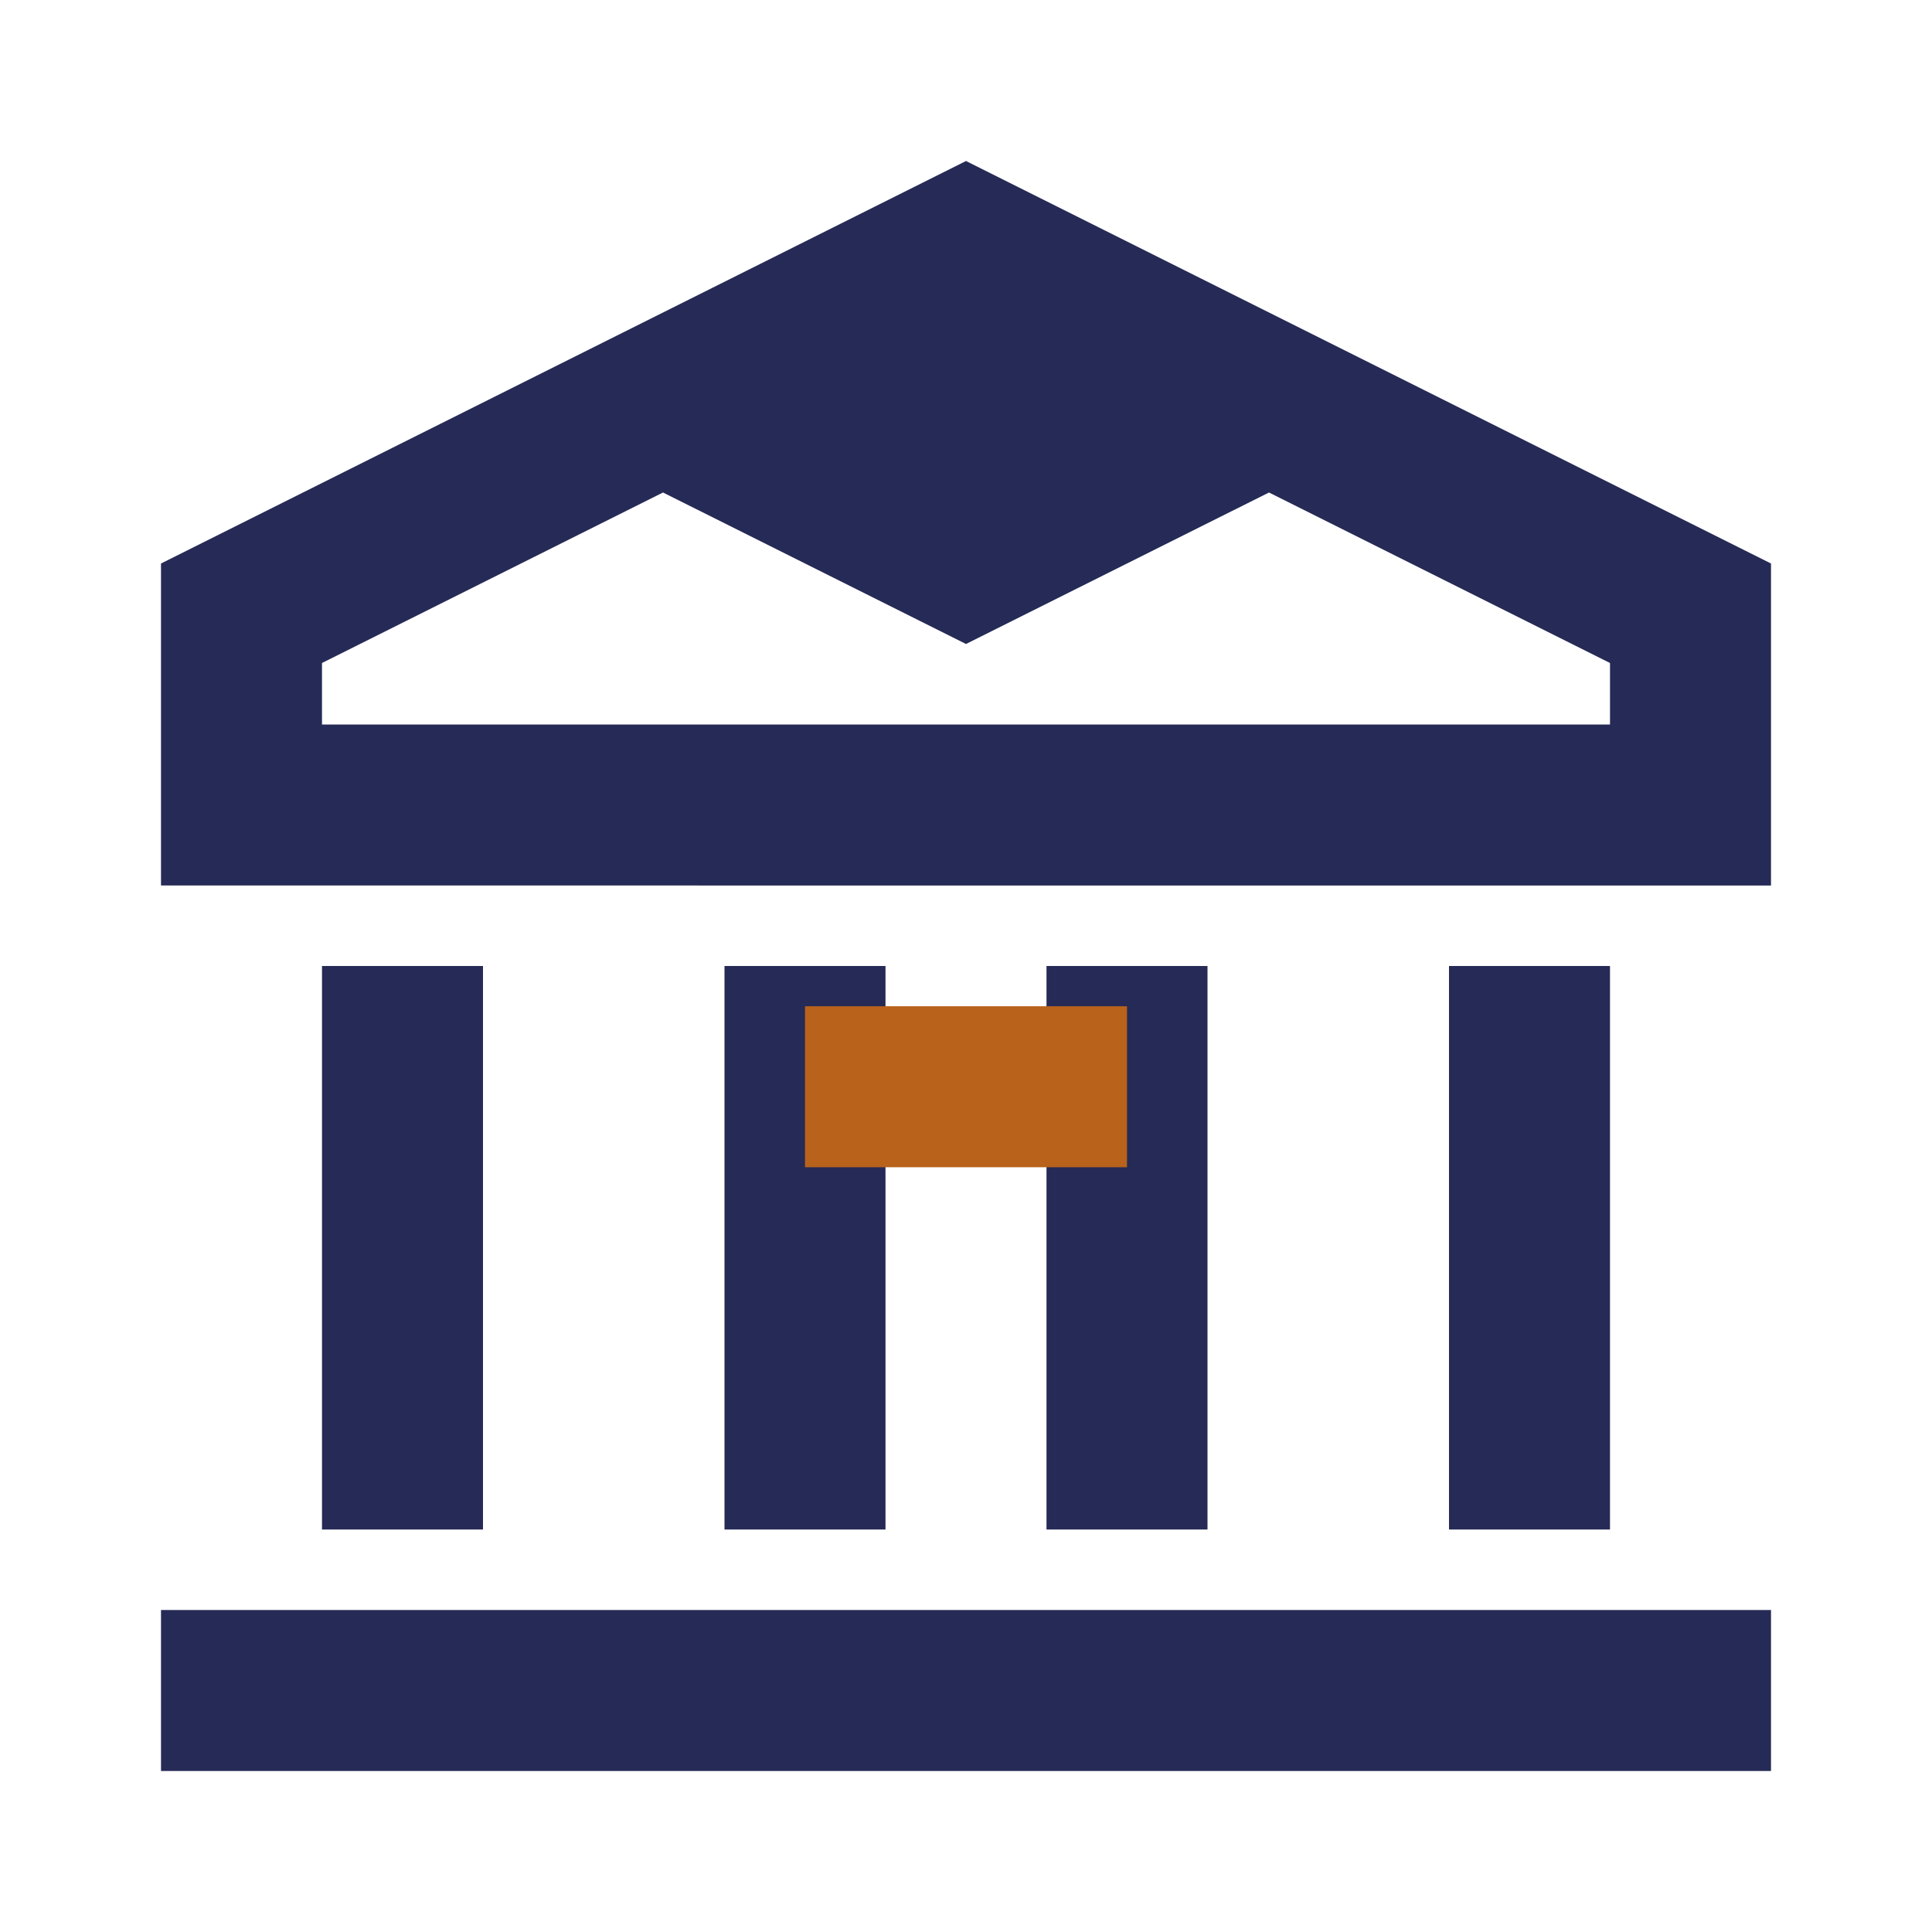 <?xml version="1.0" encoding="UTF-8"?>
<svg width="24" height="24" viewBox="0 0 24 24" xmlns="http://www.w3.org/2000/svg">
  <path d="M2 20h20v2H2v-2zm2-8h2v7H4v-7zm5 0h2v7H9v-7zm4 0h2v7h-2v-7zm5 0h2v7h-2v-7zM2 7l10-5 10 5v4H2V7zm2 1.236V9h16v-.764l-8-4-8 4zM12 3l5 2.5L12 8 7 5.5 12 3z" fill="#262a56"/>
  <path d="M10 12.5h4v2h-4z" fill="#b8621b"/>
</svg>